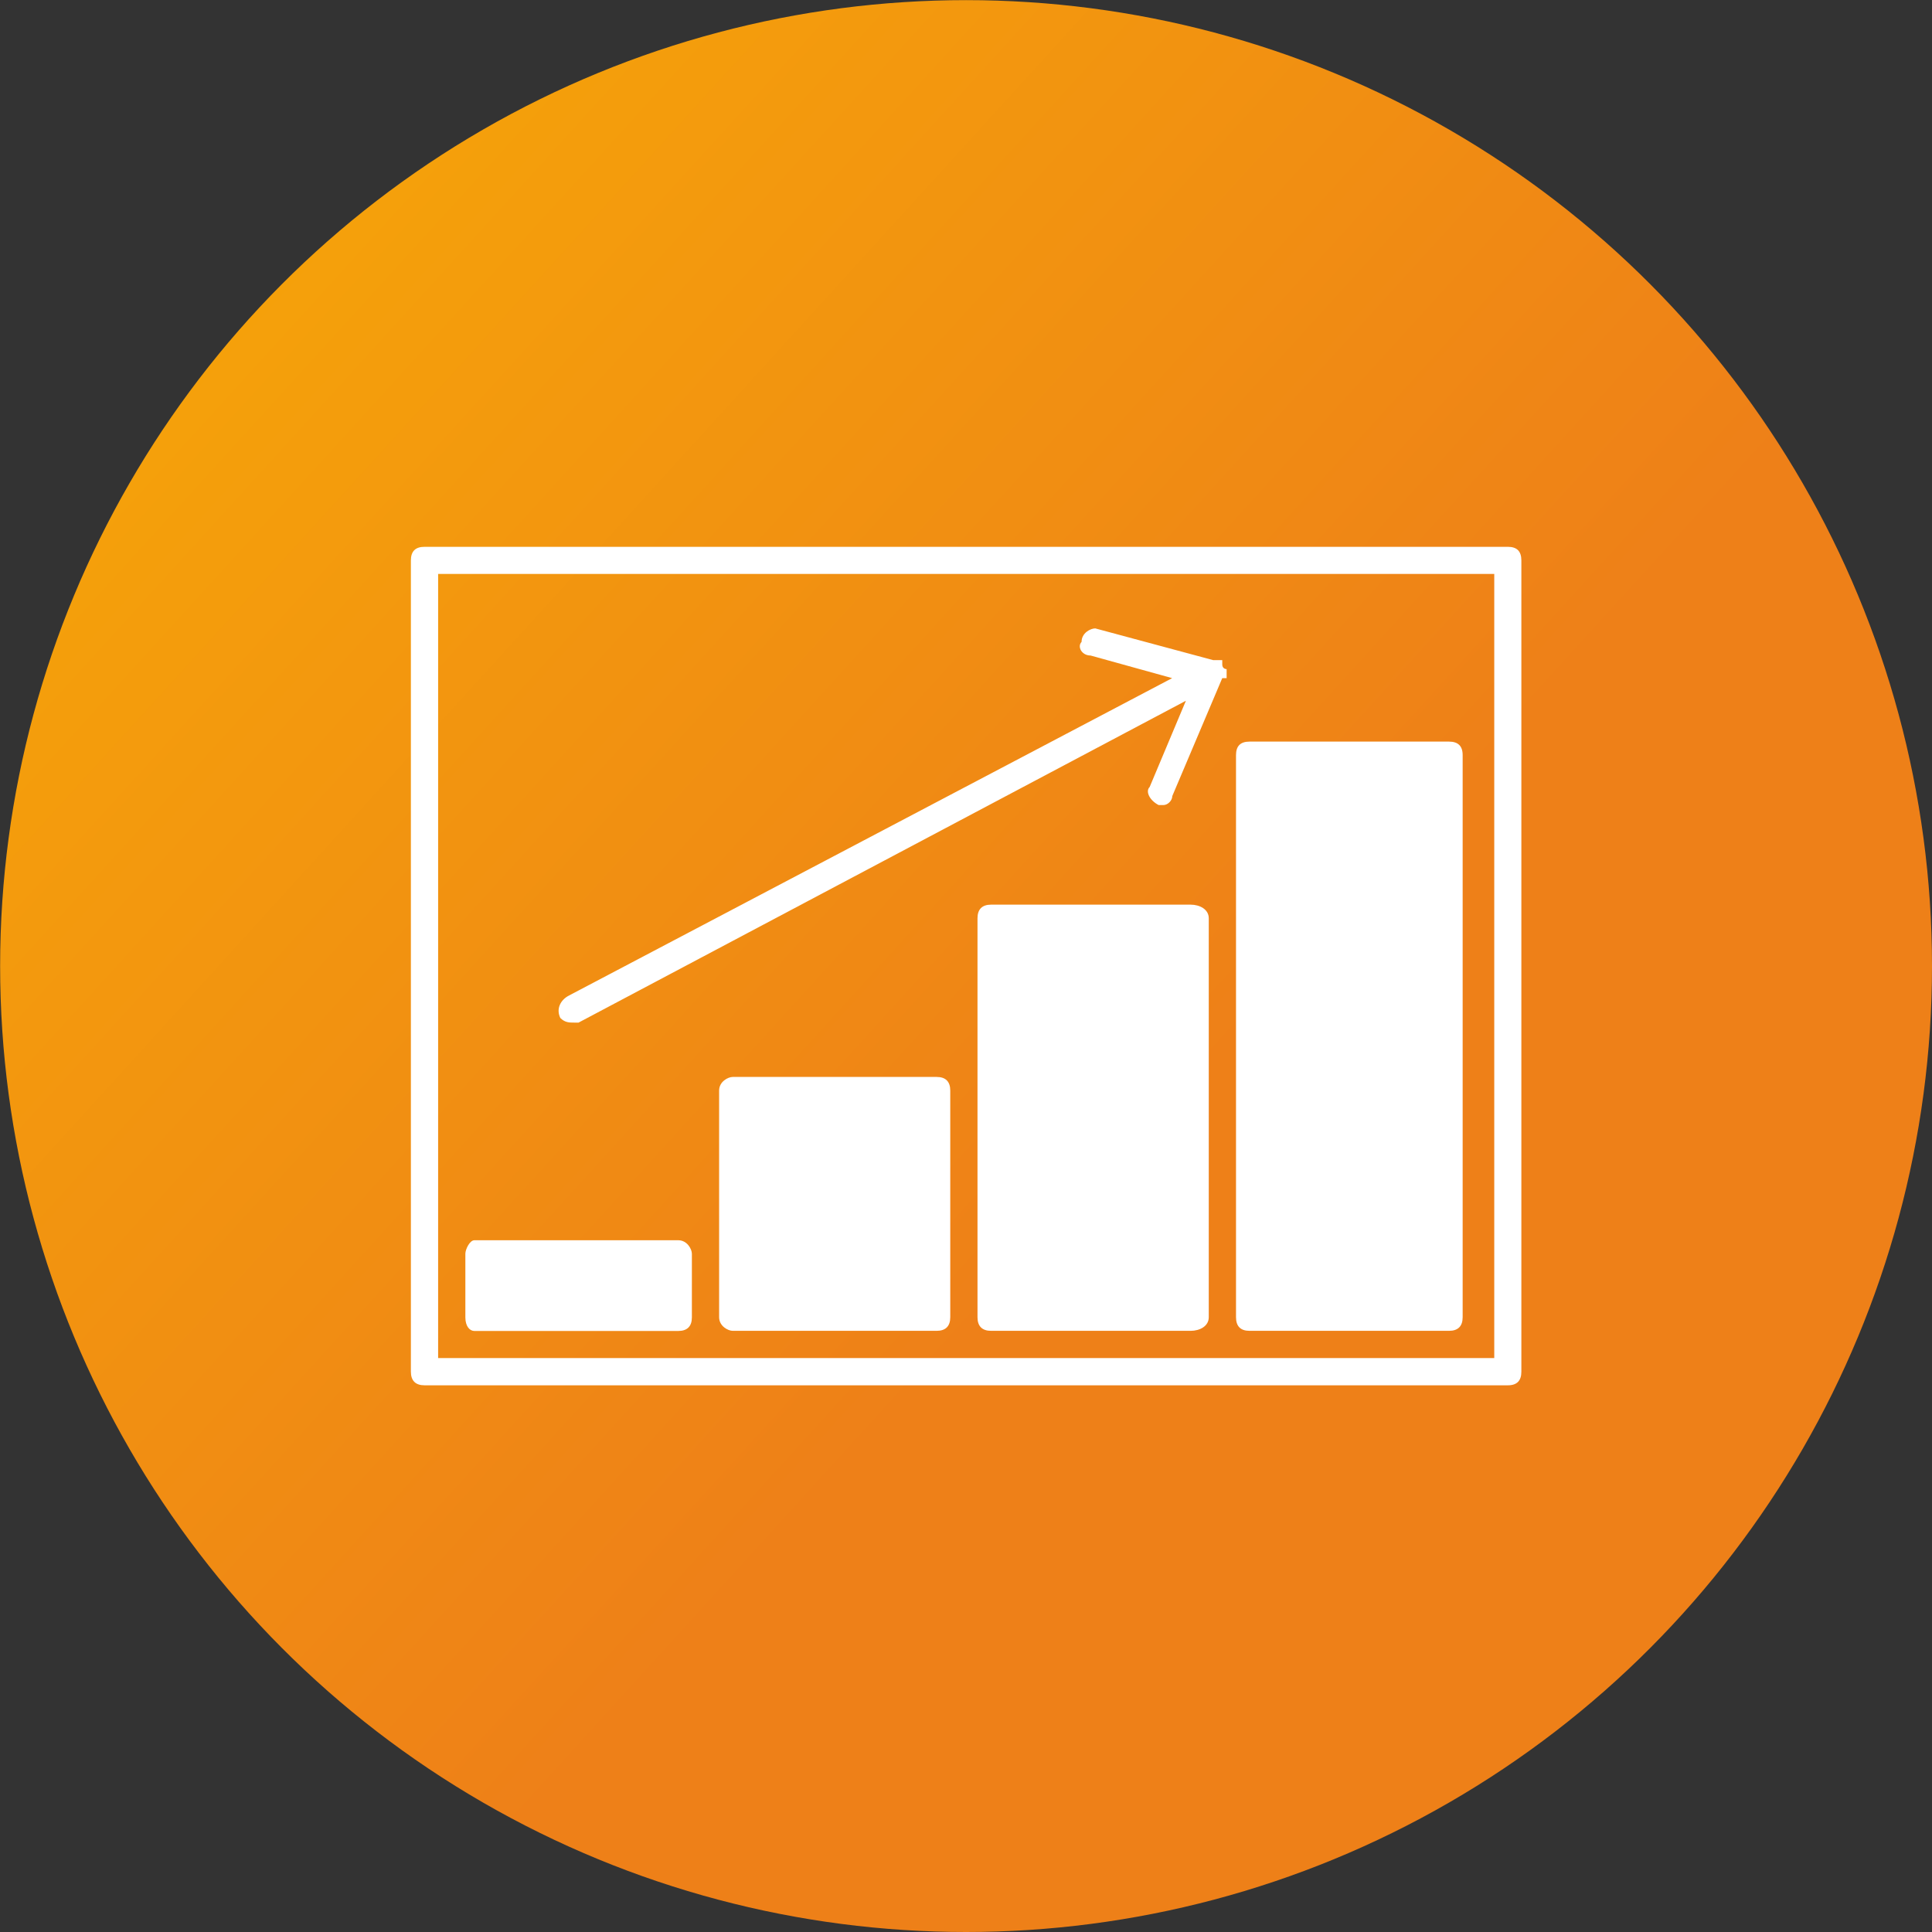 <svg width="15.037mm" height="15.037mm" version="1.1" viewBox="0 0 15.037 15.037" xmlns="http://www.w3.org/2000/svg" xmlns:xlink="http://www.w3.org/1999/xlink">
 <rect x="0" y="0" width="15.037" height="15.037" fill="#333333" stroke="none"/>
 <defs>
  <linearGradient id="a" x1="9.307" x2=".001" y1="8.508" y2=".041" gradientUnits="userSpaceOnUse">
   <stop stop-color="#ee8018" offset="0"/>
   <stop stop-color="#f7ab06" offset="1"/>
  </linearGradient>
 </defs>
 <g>
  <circle cx="7.519" cy="7.519" r="7.518" fill="url(#a)" stroke-linecap="square" stroke-width=".609" style="paint-order:markers fill stroke"/>
  <g transform="translate(1.197 -18.17)" fill="#fff" fill-rule="evenodd">
   <path d="m7.328 23.061 0.918 0.247h0.034 0.036v0.034c0 0.036 0.034 0.036 0.034 0.036v0.036 0.034h-0.034l-0.389 0.918c0 0.034-0.034 0.07-0.07 0.07h-0.036c-0.07-0.036-0.105-0.106-0.07-0.141l0.282-0.671-4.727 2.505h-0.036c-0.036 0-0.07 0-0.106-0.036-0.034-0.07 0-0.141 0.07-0.176l4.692-2.469-0.635-0.176c-0.07 0-0.105-0.07-0.07-0.106 0-0.07 0.07-0.105 0.106-0.105zm-5.115-0.424v6.103h8.22v-6.103h-8.22zm-0.106-0.211h8.432c0.07 0 0.105 0.034 0.105 0.106v6.314c0 0.07-0.034 0.106-0.105 0.106h-8.432c-0.07 0-0.106-0.036-0.106-0.106v-6.314c0-0.072 0.036-0.106 0.106-0.106z"/>
   <path d="m2.495 27.823h1.587c0.07 0 0.106 0.07 0.106 0.105v0.495c0 0.07-0.036 0.106-0.106 0.106h-1.587c-0.036 0-0.07-0.036-0.07-0.106v-0.495c0-0.034 0.034-0.105 0.07-0.105zm2.011-1.271h1.587c0.07 0 0.106 0.036 0.106 0.106v1.764c0 0.07-0.036 0.106-0.106 0.106h-1.587c-0.036 0-0.106-0.036-0.106-0.106v-1.764c0-0.07 0.07-0.106 0.106-0.106zm2.011-1.341h1.553c0.07 0 0.141 0.036 0.141 0.106v3.105c0 0.07-0.07 0.106-0.141 0.106h-1.553c-0.07 0-0.106-0.036-0.106-0.106v-3.105c0-0.07 0.036-0.106 0.106-0.106zm2.011-1.269h1.553c0.07 0 0.106 0.034 0.106 0.105v4.375c0 0.07-0.036 0.106-0.106 0.106h-1.553c-0.07 0-0.105-0.036-0.105-0.106v-4.375c0-0.07 0.034-0.105 0.105-0.105z"/>
  </g>
 </g>
</svg>
